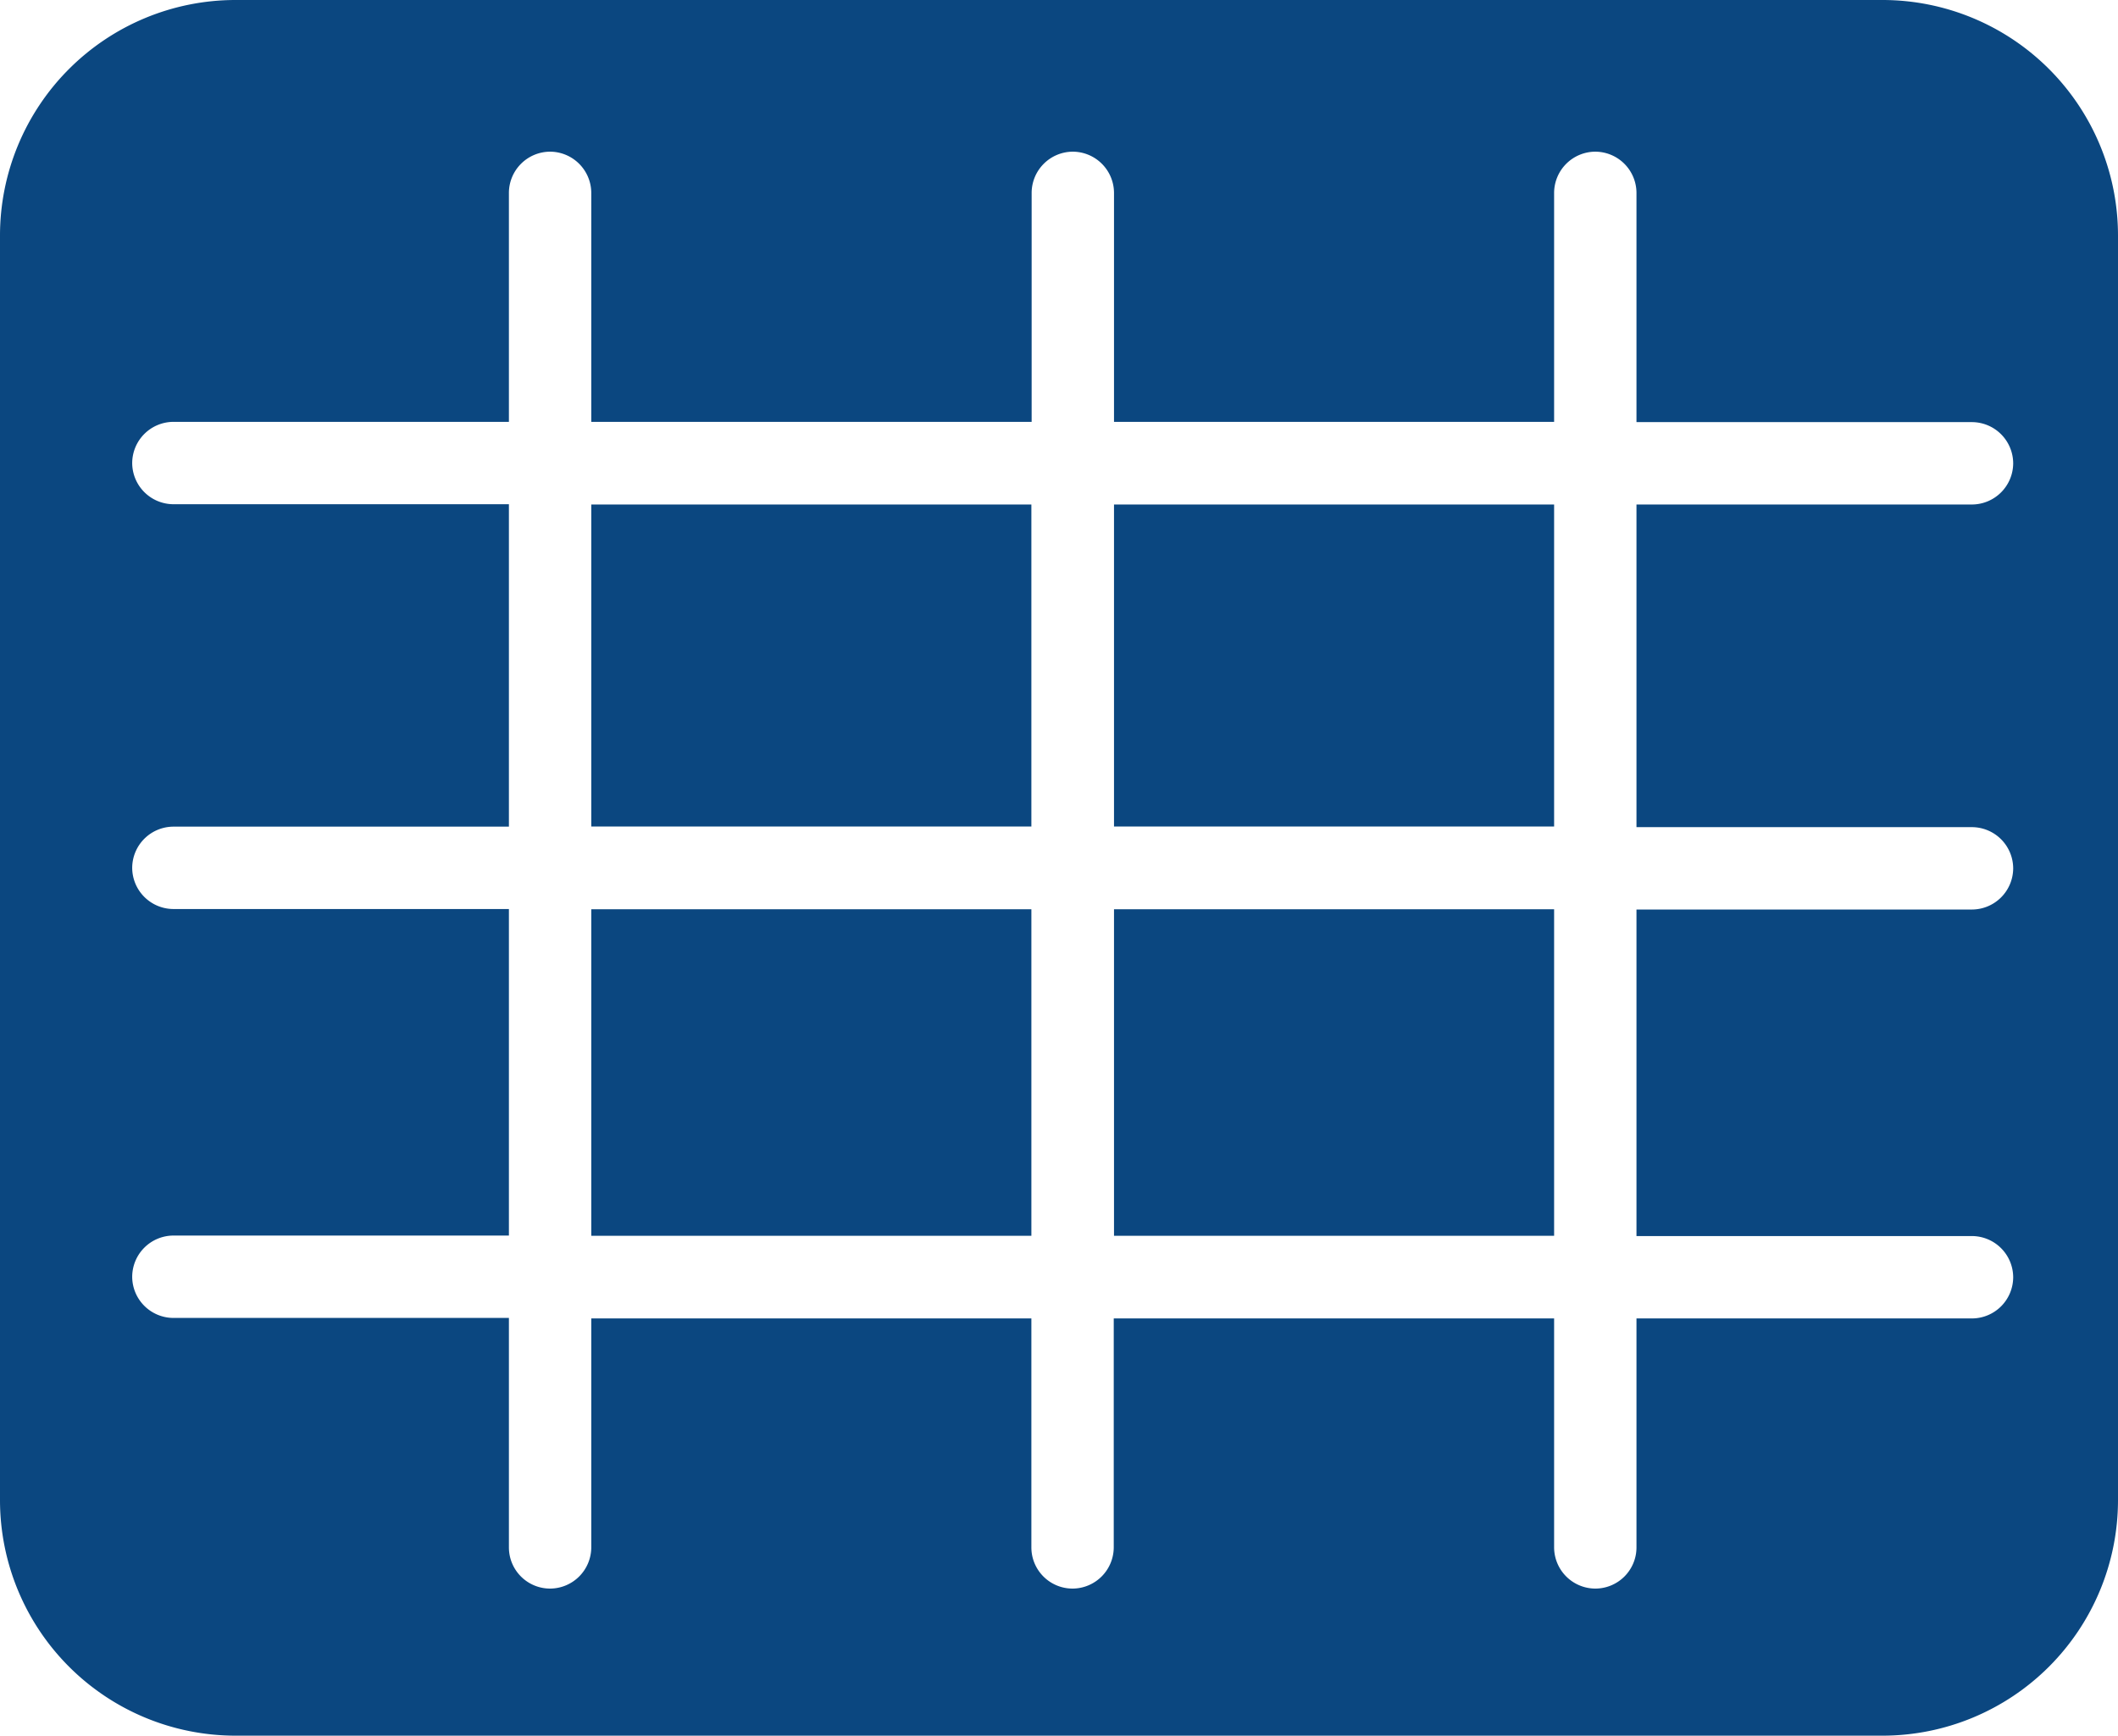 <svg xmlns="http://www.w3.org/2000/svg" width="72" height="59" viewBox="0 0 72 59"><path id="Subtraction_4" data-name="Subtraction 4" d="M-2502,59h-56a8.009,8.009,0,0,1-8-8V8a8.009,8.009,0,0,1,8-8h56a8.009,8.009,0,0,1,8,8V51A8.009,8.009,0,0,1-2502,59Zm-26.13-14.183h14.961V52.6a1.405,1.405,0,0,0,1.4,1.4,1.4,1.4,0,0,0,1.4-1.4V44.817h11.406a1.405,1.405,0,0,0,1.4-1.4,1.406,1.406,0,0,0-1.4-1.4h-11.406v-11.1h11.406a1.406,1.406,0,0,0,1.4-1.4,1.406,1.406,0,0,0-1.4-1.4h-11.406V17.149h11.406a1.406,1.406,0,0,0,1.4-1.4,1.406,1.406,0,0,0-1.4-1.4h-11.406V6.556a1.405,1.405,0,0,0-1.4-1.4,1.406,1.406,0,0,0-1.4,1.4V14.34h-14.961V6.556a1.406,1.406,0,0,0-1.4-1.4,1.405,1.405,0,0,0-1.4,1.4V14.34h-14.97V6.556a1.406,1.406,0,0,0-1.4-1.4,1.405,1.405,0,0,0-1.4,1.4V14.34h-11.406a1.406,1.406,0,0,0-1.4,1.4,1.406,1.406,0,0,0,1.4,1.4h11.406V28.1h-11.406a1.406,1.406,0,0,0-1.4,1.4,1.406,1.406,0,0,0,1.4,1.4h11.406V42h-11.406a1.406,1.406,0,0,0-1.4,1.4,1.405,1.405,0,0,0,1.4,1.4h11.406v7.8a1.4,1.4,0,0,0,1.4,1.4,1.405,1.405,0,0,0,1.4-1.4V44.817h14.961V52.6a1.4,1.4,0,0,0,1.4,1.4,1.405,1.405,0,0,0,1.4-1.4V44.818Zm14.961-2.809h-14.961v-11.1h14.961Zm-17.766,0H-2545.9v-11.1h14.961v11.1Zm17.766-13.913h-14.961V17.149h14.961V28.094Zm-17.766,0H-2545.9V17.149h14.961V28.094Z" transform="translate(2566)" fill="#0b4780"></path></svg>